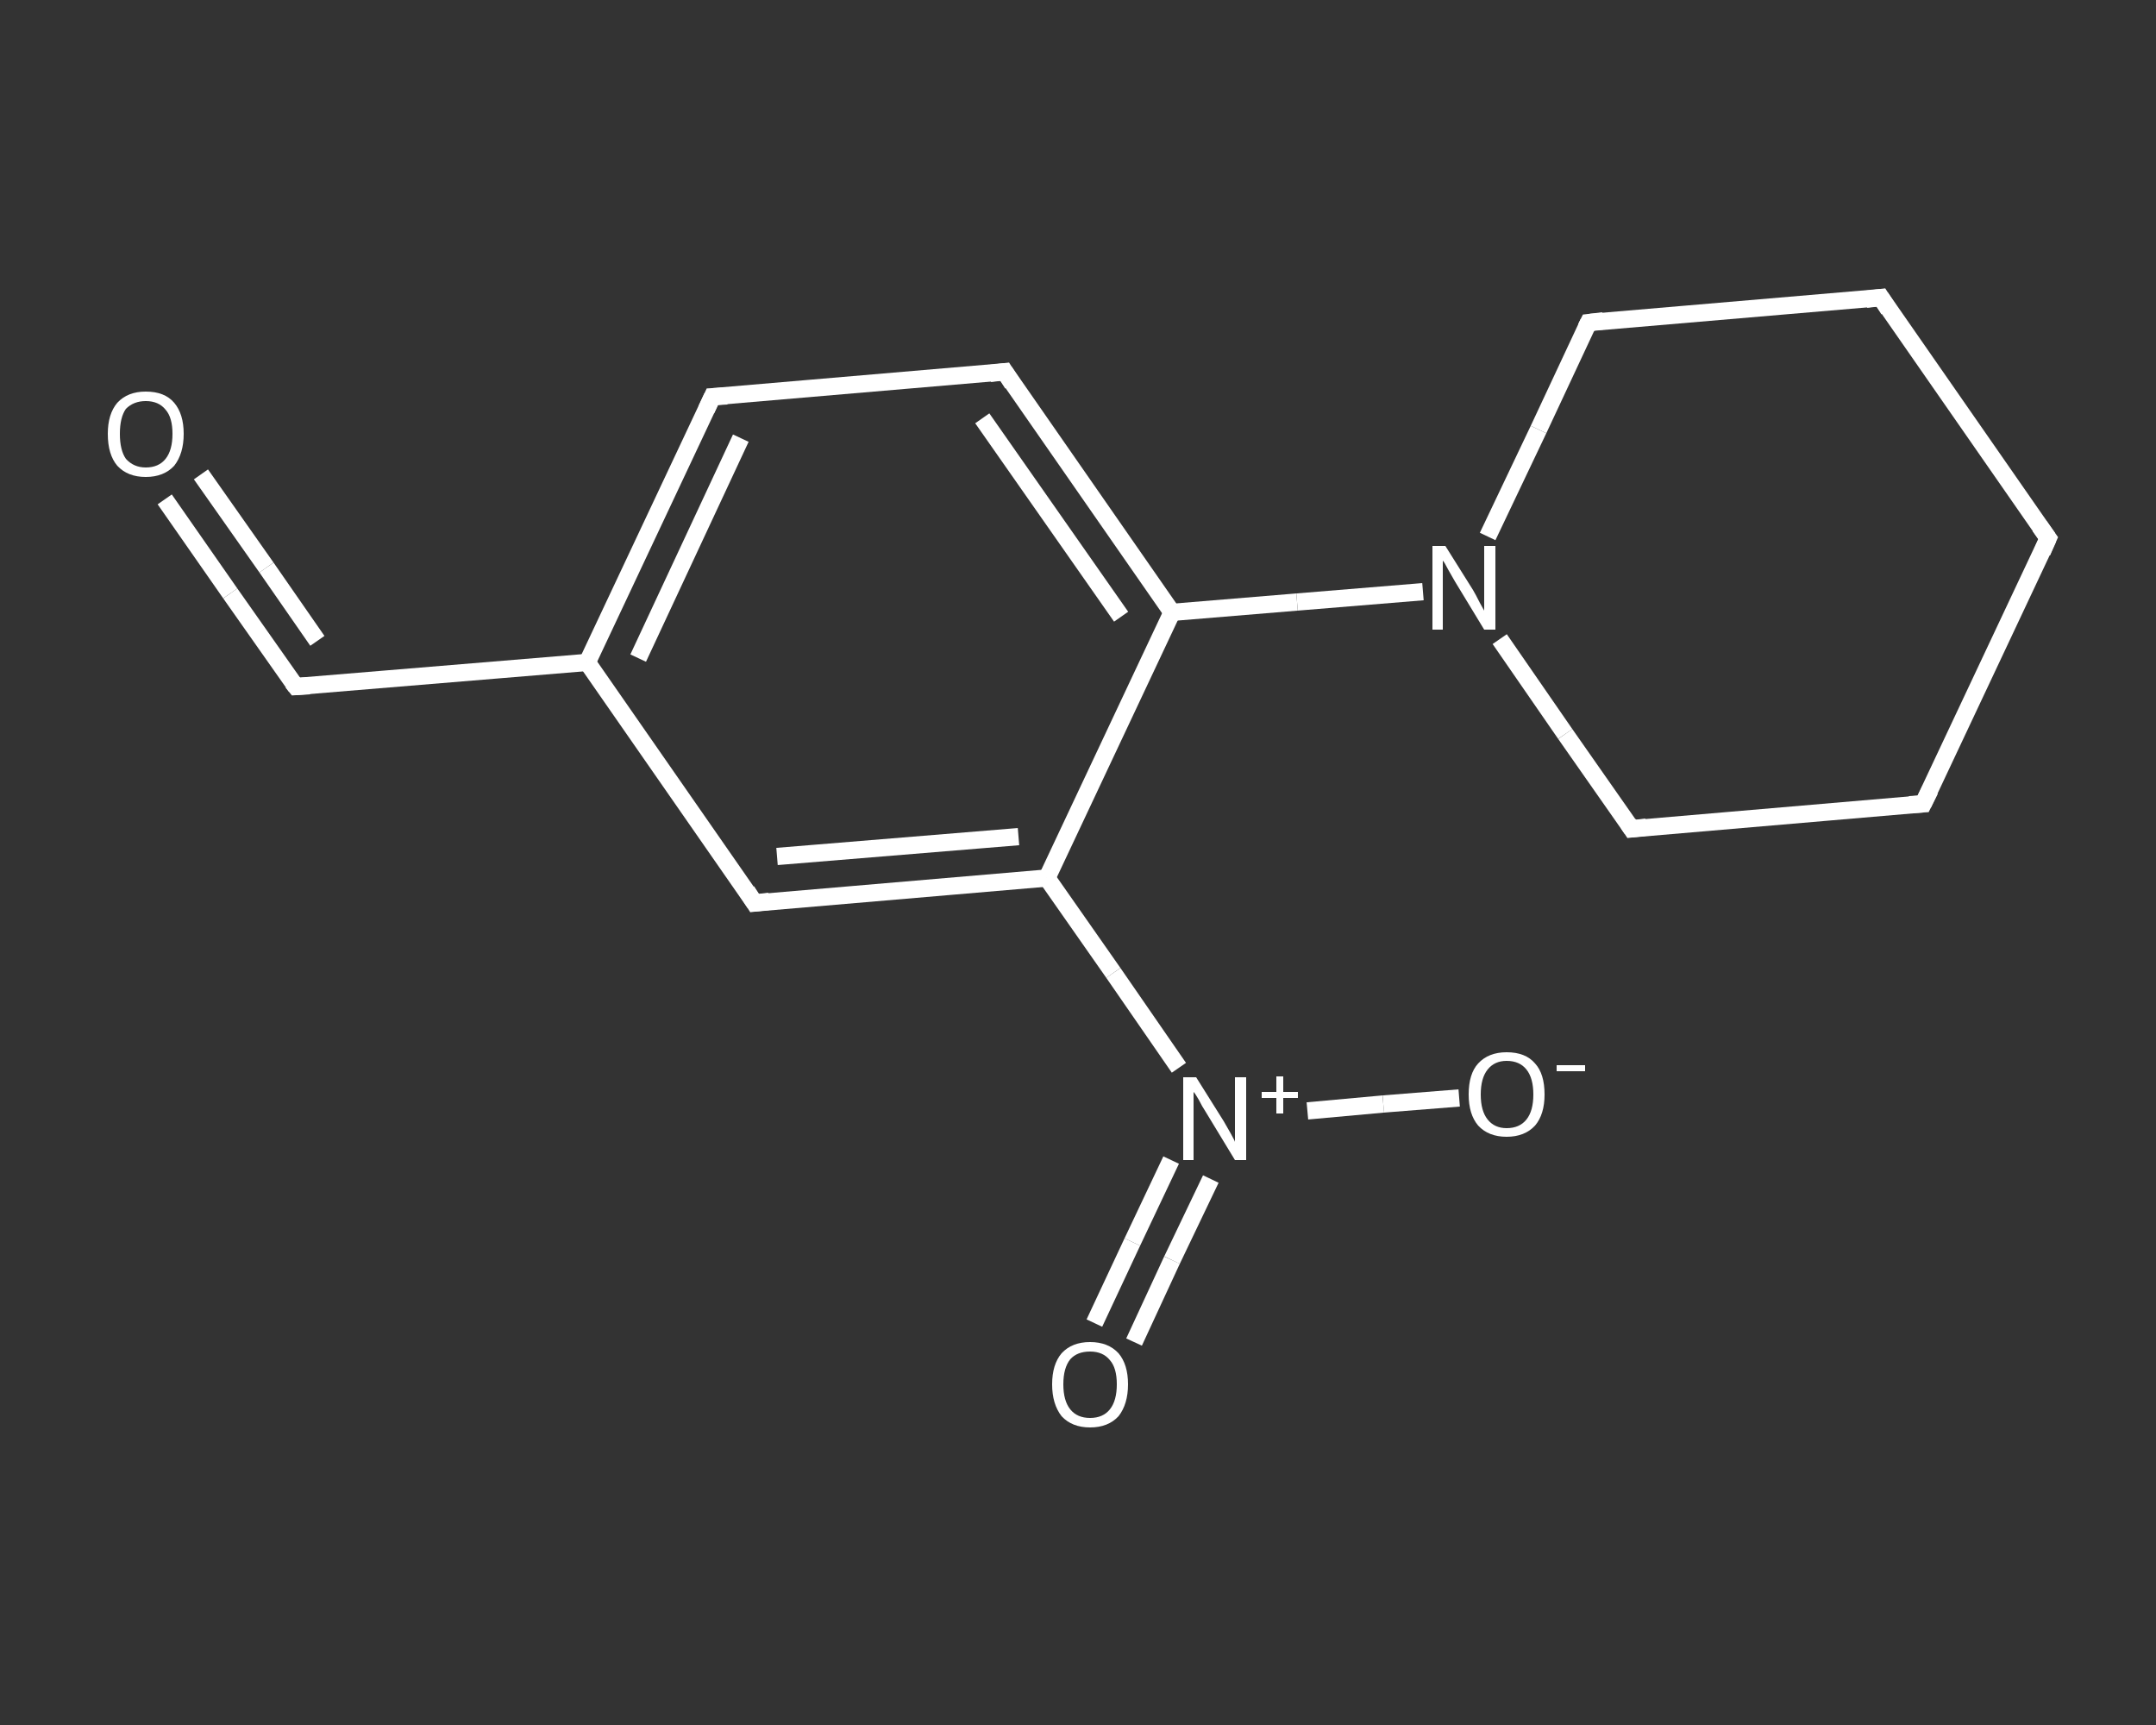 <?xml version='1.0' encoding='iso-8859-1'?>
<svg version='1.1' baseProfile='full'
              xmlns='http://www.w3.org/2000/svg'
                      xmlns:rdkit='http://www.rdkit.org/xml'
                      xmlns:xlink='http://www.w3.org/1999/xlink'
                  xml:space='preserve'
width='250px' height='200px' viewBox='0 0 250 200'>
<rect x="0" y="0" width="250" height="200" fill="#333333" stroke="none"/>
<!-- END OF HEADER -->
<rect style='opacity:1.0;fill:transparent;stroke:none' width='250.0' height='200.0' x='0.0' y='0.0'> </rect>
<path class='bond-0 atom-0 atom-1' d='M 19.1,57.9 L 26.7,68.8' style='fill:none;fill-rule:evenodd;stroke:#FFFFFF;stroke-width:2.0px;stroke-linecap:butt;stroke-linejoin:miter;stroke-opacity:1' />
<path class='bond-0 atom-0 atom-1' d='M 26.7,68.8 L 34.3,79.6' style='fill:none;fill-rule:evenodd;stroke:#FFFFFF;stroke-width:2.0px;stroke-linecap:butt;stroke-linejoin:miter;stroke-opacity:1' />
<path class='bond-0 atom-0 atom-1' d='M 23.3,55.0 L 30.9,65.8' style='fill:none;fill-rule:evenodd;stroke:#FFFFFF;stroke-width:2.0px;stroke-linecap:butt;stroke-linejoin:miter;stroke-opacity:1' />
<path class='bond-0 atom-0 atom-1' d='M 30.9,65.8 L 36.8,74.3' style='fill:none;fill-rule:evenodd;stroke:#FFFFFF;stroke-width:2.0px;stroke-linecap:butt;stroke-linejoin:miter;stroke-opacity:1' />
<path class='bond-1 atom-1 atom-2' d='M 34.3,79.6 L 68.1,76.8' style='fill:none;fill-rule:evenodd;stroke:#FFFFFF;stroke-width:2.0px;stroke-linecap:butt;stroke-linejoin:miter;stroke-opacity:1' />
<path class='bond-2 atom-2 atom-3' d='M 68.1,76.8 L 82.6,46.0' style='fill:none;fill-rule:evenodd;stroke:#FFFFFF;stroke-width:2.0px;stroke-linecap:butt;stroke-linejoin:miter;stroke-opacity:1' />
<path class='bond-2 atom-2 atom-3' d='M 74.0,76.3 L 85.9,50.8' style='fill:none;fill-rule:evenodd;stroke:#FFFFFF;stroke-width:2.0px;stroke-linecap:butt;stroke-linejoin:miter;stroke-opacity:1' />
<path class='bond-3 atom-3 atom-4' d='M 82.6,46.0 L 116.5,43.1' style='fill:none;fill-rule:evenodd;stroke:#FFFFFF;stroke-width:2.0px;stroke-linecap:butt;stroke-linejoin:miter;stroke-opacity:1' />
<path class='bond-4 atom-4 atom-5' d='M 116.5,43.1 L 135.9,71.0' style='fill:none;fill-rule:evenodd;stroke:#FFFFFF;stroke-width:2.0px;stroke-linecap:butt;stroke-linejoin:miter;stroke-opacity:1' />
<path class='bond-4 atom-4 atom-5' d='M 113.9,48.5 L 130.0,71.5' style='fill:none;fill-rule:evenodd;stroke:#FFFFFF;stroke-width:2.0px;stroke-linecap:butt;stroke-linejoin:miter;stroke-opacity:1' />
<path class='bond-5 atom-5 atom-6' d='M 135.9,71.0 L 150.4,69.8' style='fill:none;fill-rule:evenodd;stroke:#FFFFFF;stroke-width:2.0px;stroke-linecap:butt;stroke-linejoin:miter;stroke-opacity:1' />
<path class='bond-5 atom-5 atom-6' d='M 150.4,69.8 L 165.0,68.6' style='fill:none;fill-rule:evenodd;stroke:#FFFFFF;stroke-width:2.0px;stroke-linecap:butt;stroke-linejoin:miter;stroke-opacity:1' />
<path class='bond-6 atom-6 atom-7' d='M 173.9,74.1 L 181.5,85.1' style='fill:none;fill-rule:evenodd;stroke:#FFFFFF;stroke-width:2.0px;stroke-linecap:butt;stroke-linejoin:miter;stroke-opacity:1' />
<path class='bond-6 atom-6 atom-7' d='M 181.5,85.1 L 189.2,96.1' style='fill:none;fill-rule:evenodd;stroke:#FFFFFF;stroke-width:2.0px;stroke-linecap:butt;stroke-linejoin:miter;stroke-opacity:1' />
<path class='bond-7 atom-7 atom-8' d='M 189.2,96.1 L 223.0,93.2' style='fill:none;fill-rule:evenodd;stroke:#FFFFFF;stroke-width:2.0px;stroke-linecap:butt;stroke-linejoin:miter;stroke-opacity:1' />
<path class='bond-8 atom-8 atom-9' d='M 223.0,93.2 L 237.5,62.4' style='fill:none;fill-rule:evenodd;stroke:#FFFFFF;stroke-width:2.0px;stroke-linecap:butt;stroke-linejoin:miter;stroke-opacity:1' />
<path class='bond-9 atom-9 atom-10' d='M 237.5,62.4 L 218.1,34.5' style='fill:none;fill-rule:evenodd;stroke:#FFFFFF;stroke-width:2.0px;stroke-linecap:butt;stroke-linejoin:miter;stroke-opacity:1' />
<path class='bond-10 atom-10 atom-11' d='M 218.1,34.5 L 184.2,37.4' style='fill:none;fill-rule:evenodd;stroke:#FFFFFF;stroke-width:2.0px;stroke-linecap:butt;stroke-linejoin:miter;stroke-opacity:1' />
<path class='bond-11 atom-5 atom-12' d='M 135.9,71.0 L 121.4,101.8' style='fill:none;fill-rule:evenodd;stroke:#FFFFFF;stroke-width:2.0px;stroke-linecap:butt;stroke-linejoin:miter;stroke-opacity:1' />
<path class='bond-12 atom-12 atom-13' d='M 121.4,101.8 L 129.1,112.8' style='fill:none;fill-rule:evenodd;stroke:#FFFFFF;stroke-width:2.0px;stroke-linecap:butt;stroke-linejoin:miter;stroke-opacity:1' />
<path class='bond-12 atom-12 atom-13' d='M 129.1,112.8 L 136.7,123.8' style='fill:none;fill-rule:evenodd;stroke:#FFFFFF;stroke-width:2.0px;stroke-linecap:butt;stroke-linejoin:miter;stroke-opacity:1' />
<path class='bond-13 atom-13 atom-14' d='M 135.8,134.5 L 131.3,144.0' style='fill:none;fill-rule:evenodd;stroke:#FFFFFF;stroke-width:2.0px;stroke-linecap:butt;stroke-linejoin:miter;stroke-opacity:1' />
<path class='bond-13 atom-13 atom-14' d='M 131.3,144.0 L 126.9,153.4' style='fill:none;fill-rule:evenodd;stroke:#FFFFFF;stroke-width:2.0px;stroke-linecap:butt;stroke-linejoin:miter;stroke-opacity:1' />
<path class='bond-13 atom-13 atom-14' d='M 140.4,136.7 L 135.9,146.1' style='fill:none;fill-rule:evenodd;stroke:#FFFFFF;stroke-width:2.0px;stroke-linecap:butt;stroke-linejoin:miter;stroke-opacity:1' />
<path class='bond-13 atom-13 atom-14' d='M 135.9,146.1 L 131.5,155.6' style='fill:none;fill-rule:evenodd;stroke:#FFFFFF;stroke-width:2.0px;stroke-linecap:butt;stroke-linejoin:miter;stroke-opacity:1' />
<path class='bond-14 atom-13 atom-15' d='M 151.6,128.8 L 160.4,128.0' style='fill:none;fill-rule:evenodd;stroke:#FFFFFF;stroke-width:2.0px;stroke-linecap:butt;stroke-linejoin:miter;stroke-opacity:1' />
<path class='bond-14 atom-13 atom-15' d='M 160.4,128.0 L 169.2,127.3' style='fill:none;fill-rule:evenodd;stroke:#FFFFFF;stroke-width:2.0px;stroke-linecap:butt;stroke-linejoin:miter;stroke-opacity:1' />
<path class='bond-15 atom-12 atom-16' d='M 121.4,101.8 L 87.5,104.7' style='fill:none;fill-rule:evenodd;stroke:#FFFFFF;stroke-width:2.0px;stroke-linecap:butt;stroke-linejoin:miter;stroke-opacity:1' />
<path class='bond-15 atom-12 atom-16' d='M 118.1,97.0 L 90.1,99.3' style='fill:none;fill-rule:evenodd;stroke:#FFFFFF;stroke-width:2.0px;stroke-linecap:butt;stroke-linejoin:miter;stroke-opacity:1' />
<path class='bond-16 atom-16 atom-2' d='M 87.5,104.7 L 68.1,76.8' style='fill:none;fill-rule:evenodd;stroke:#FFFFFF;stroke-width:2.0px;stroke-linecap:butt;stroke-linejoin:miter;stroke-opacity:1' />
<path class='bond-17 atom-11 atom-6' d='M 184.2,37.4 L 178.4,49.8' style='fill:none;fill-rule:evenodd;stroke:#FFFFFF;stroke-width:2.0px;stroke-linecap:butt;stroke-linejoin:miter;stroke-opacity:1' />
<path class='bond-17 atom-11 atom-6' d='M 178.4,49.8 L 172.5,62.2' style='fill:none;fill-rule:evenodd;stroke:#FFFFFF;stroke-width:2.0px;stroke-linecap:butt;stroke-linejoin:miter;stroke-opacity:1' />
<path d='M 33.9,79.1 L 34.3,79.6 L 35.9,79.5' style='fill:none;stroke:#FFFFFF;stroke-width:2.0px;stroke-linecap:butt;stroke-linejoin:miter;stroke-opacity:1;' />
<path d='M 81.9,47.5 L 82.6,46.0 L 84.3,45.9' style='fill:none;stroke:#FFFFFF;stroke-width:2.0px;stroke-linecap:butt;stroke-linejoin:miter;stroke-opacity:1;' />
<path d='M 114.8,43.3 L 116.5,43.1 L 117.4,44.5' style='fill:none;stroke:#FFFFFF;stroke-width:2.0px;stroke-linecap:butt;stroke-linejoin:miter;stroke-opacity:1;' />
<path d='M 188.8,95.5 L 189.2,96.1 L 190.9,95.9' style='fill:none;stroke:#FFFFFF;stroke-width:2.0px;stroke-linecap:butt;stroke-linejoin:miter;stroke-opacity:1;' />
<path d='M 221.4,93.3 L 223.0,93.2 L 223.8,91.6' style='fill:none;stroke:#FFFFFF;stroke-width:2.0px;stroke-linecap:butt;stroke-linejoin:miter;stroke-opacity:1;' />
<path d='M 236.8,64.0 L 237.5,62.4 L 236.5,61.0' style='fill:none;stroke:#FFFFFF;stroke-width:2.0px;stroke-linecap:butt;stroke-linejoin:miter;stroke-opacity:1;' />
<path d='M 219.0,35.9 L 218.1,34.5 L 216.4,34.7' style='fill:none;stroke:#FFFFFF;stroke-width:2.0px;stroke-linecap:butt;stroke-linejoin:miter;stroke-opacity:1;' />
<path d='M 185.9,37.2 L 184.2,37.4 L 183.9,38.0' style='fill:none;stroke:#FFFFFF;stroke-width:2.0px;stroke-linecap:butt;stroke-linejoin:miter;stroke-opacity:1;' />
<path d='M 89.2,104.5 L 87.5,104.7 L 86.6,103.3' style='fill:none;stroke:#FFFFFF;stroke-width:2.0px;stroke-linecap:butt;stroke-linejoin:miter;stroke-opacity:1;' />
<path class='atom-0' d='M 12.5 50.3
Q 12.5 48.0, 13.6 46.7
Q 14.8 45.4, 16.9 45.4
Q 19.1 45.4, 20.2 46.7
Q 21.3 48.0, 21.3 50.3
Q 21.3 52.6, 20.2 54.0
Q 19.0 55.3, 16.9 55.3
Q 14.8 55.3, 13.6 54.0
Q 12.5 52.7, 12.5 50.3
M 16.9 54.2
Q 18.4 54.2, 19.2 53.2
Q 20.0 52.2, 20.0 50.3
Q 20.0 48.4, 19.2 47.5
Q 18.4 46.5, 16.9 46.5
Q 15.5 46.5, 14.6 47.4
Q 13.9 48.4, 13.9 50.3
Q 13.9 52.2, 14.6 53.2
Q 15.5 54.2, 16.9 54.2
' fill='#FFFFFF'/>
<path class='atom-6' d='M 167.6 63.3
L 170.8 68.4
Q 171.1 68.9, 171.6 69.9
Q 172.1 70.8, 172.1 70.8
L 172.1 63.3
L 173.4 63.3
L 173.4 73.0
L 172.1 73.0
L 168.7 67.4
Q 168.3 66.7, 167.9 66.0
Q 167.5 65.2, 167.3 65.0
L 167.3 73.0
L 166.1 73.0
L 166.1 63.3
L 167.6 63.3
' fill='#FFFFFF'/>
<path class='atom-13' d='M 138.7 124.9
L 141.9 130.0
Q 142.2 130.5, 142.7 131.4
Q 143.2 132.3, 143.2 132.4
L 143.2 124.9
L 144.5 124.9
L 144.5 134.5
L 143.2 134.5
L 139.8 128.9
Q 139.4 128.3, 139.0 127.5
Q 138.6 126.8, 138.4 126.6
L 138.4 134.5
L 137.2 134.5
L 137.2 124.9
L 138.7 124.9
' fill='#FFFFFF'/>
<path class='atom-13' d='M 146.3 126.6
L 148.0 126.6
L 148.0 124.8
L 148.8 124.8
L 148.8 126.6
L 150.5 126.6
L 150.5 127.3
L 148.8 127.3
L 148.8 129.1
L 148.0 129.1
L 148.0 127.3
L 146.3 127.3
L 146.3 126.6
' fill='#FFFFFF'/>
<path class='atom-14' d='M 122.0 160.5
Q 122.0 158.2, 123.1 156.9
Q 124.3 155.6, 126.4 155.6
Q 128.5 155.6, 129.7 156.9
Q 130.8 158.2, 130.8 160.5
Q 130.8 162.8, 129.7 164.2
Q 128.5 165.5, 126.4 165.5
Q 124.3 165.5, 123.1 164.2
Q 122.0 162.8, 122.0 160.5
M 126.4 164.4
Q 127.9 164.4, 128.7 163.4
Q 129.5 162.4, 129.5 160.5
Q 129.5 158.6, 128.7 157.7
Q 127.9 156.7, 126.4 156.7
Q 124.9 156.7, 124.1 157.6
Q 123.3 158.6, 123.3 160.5
Q 123.3 162.4, 124.1 163.4
Q 124.9 164.4, 126.4 164.4
' fill='#FFFFFF'/>
<path class='atom-15' d='M 170.3 126.9
Q 170.3 124.5, 171.4 123.3
Q 172.6 122.0, 174.7 122.0
Q 176.9 122.0, 178.0 123.3
Q 179.1 124.5, 179.1 126.9
Q 179.1 129.2, 178.0 130.5
Q 176.8 131.8, 174.7 131.8
Q 172.6 131.8, 171.4 130.5
Q 170.3 129.2, 170.3 126.9
M 174.7 130.8
Q 176.2 130.8, 177.0 129.8
Q 177.8 128.8, 177.8 126.9
Q 177.8 125.0, 177.0 124.0
Q 176.2 123.0, 174.7 123.0
Q 173.3 123.0, 172.5 124.0
Q 171.7 125.0, 171.7 126.9
Q 171.7 128.8, 172.5 129.8
Q 173.3 130.8, 174.7 130.8
' fill='#FFFFFF'/>
<path class='atom-15' d='M 180.5 123.5
L 183.8 123.5
L 183.8 124.2
L 180.5 124.2
L 180.5 123.5
' fill='#FFFFFF'/>
</svg>
